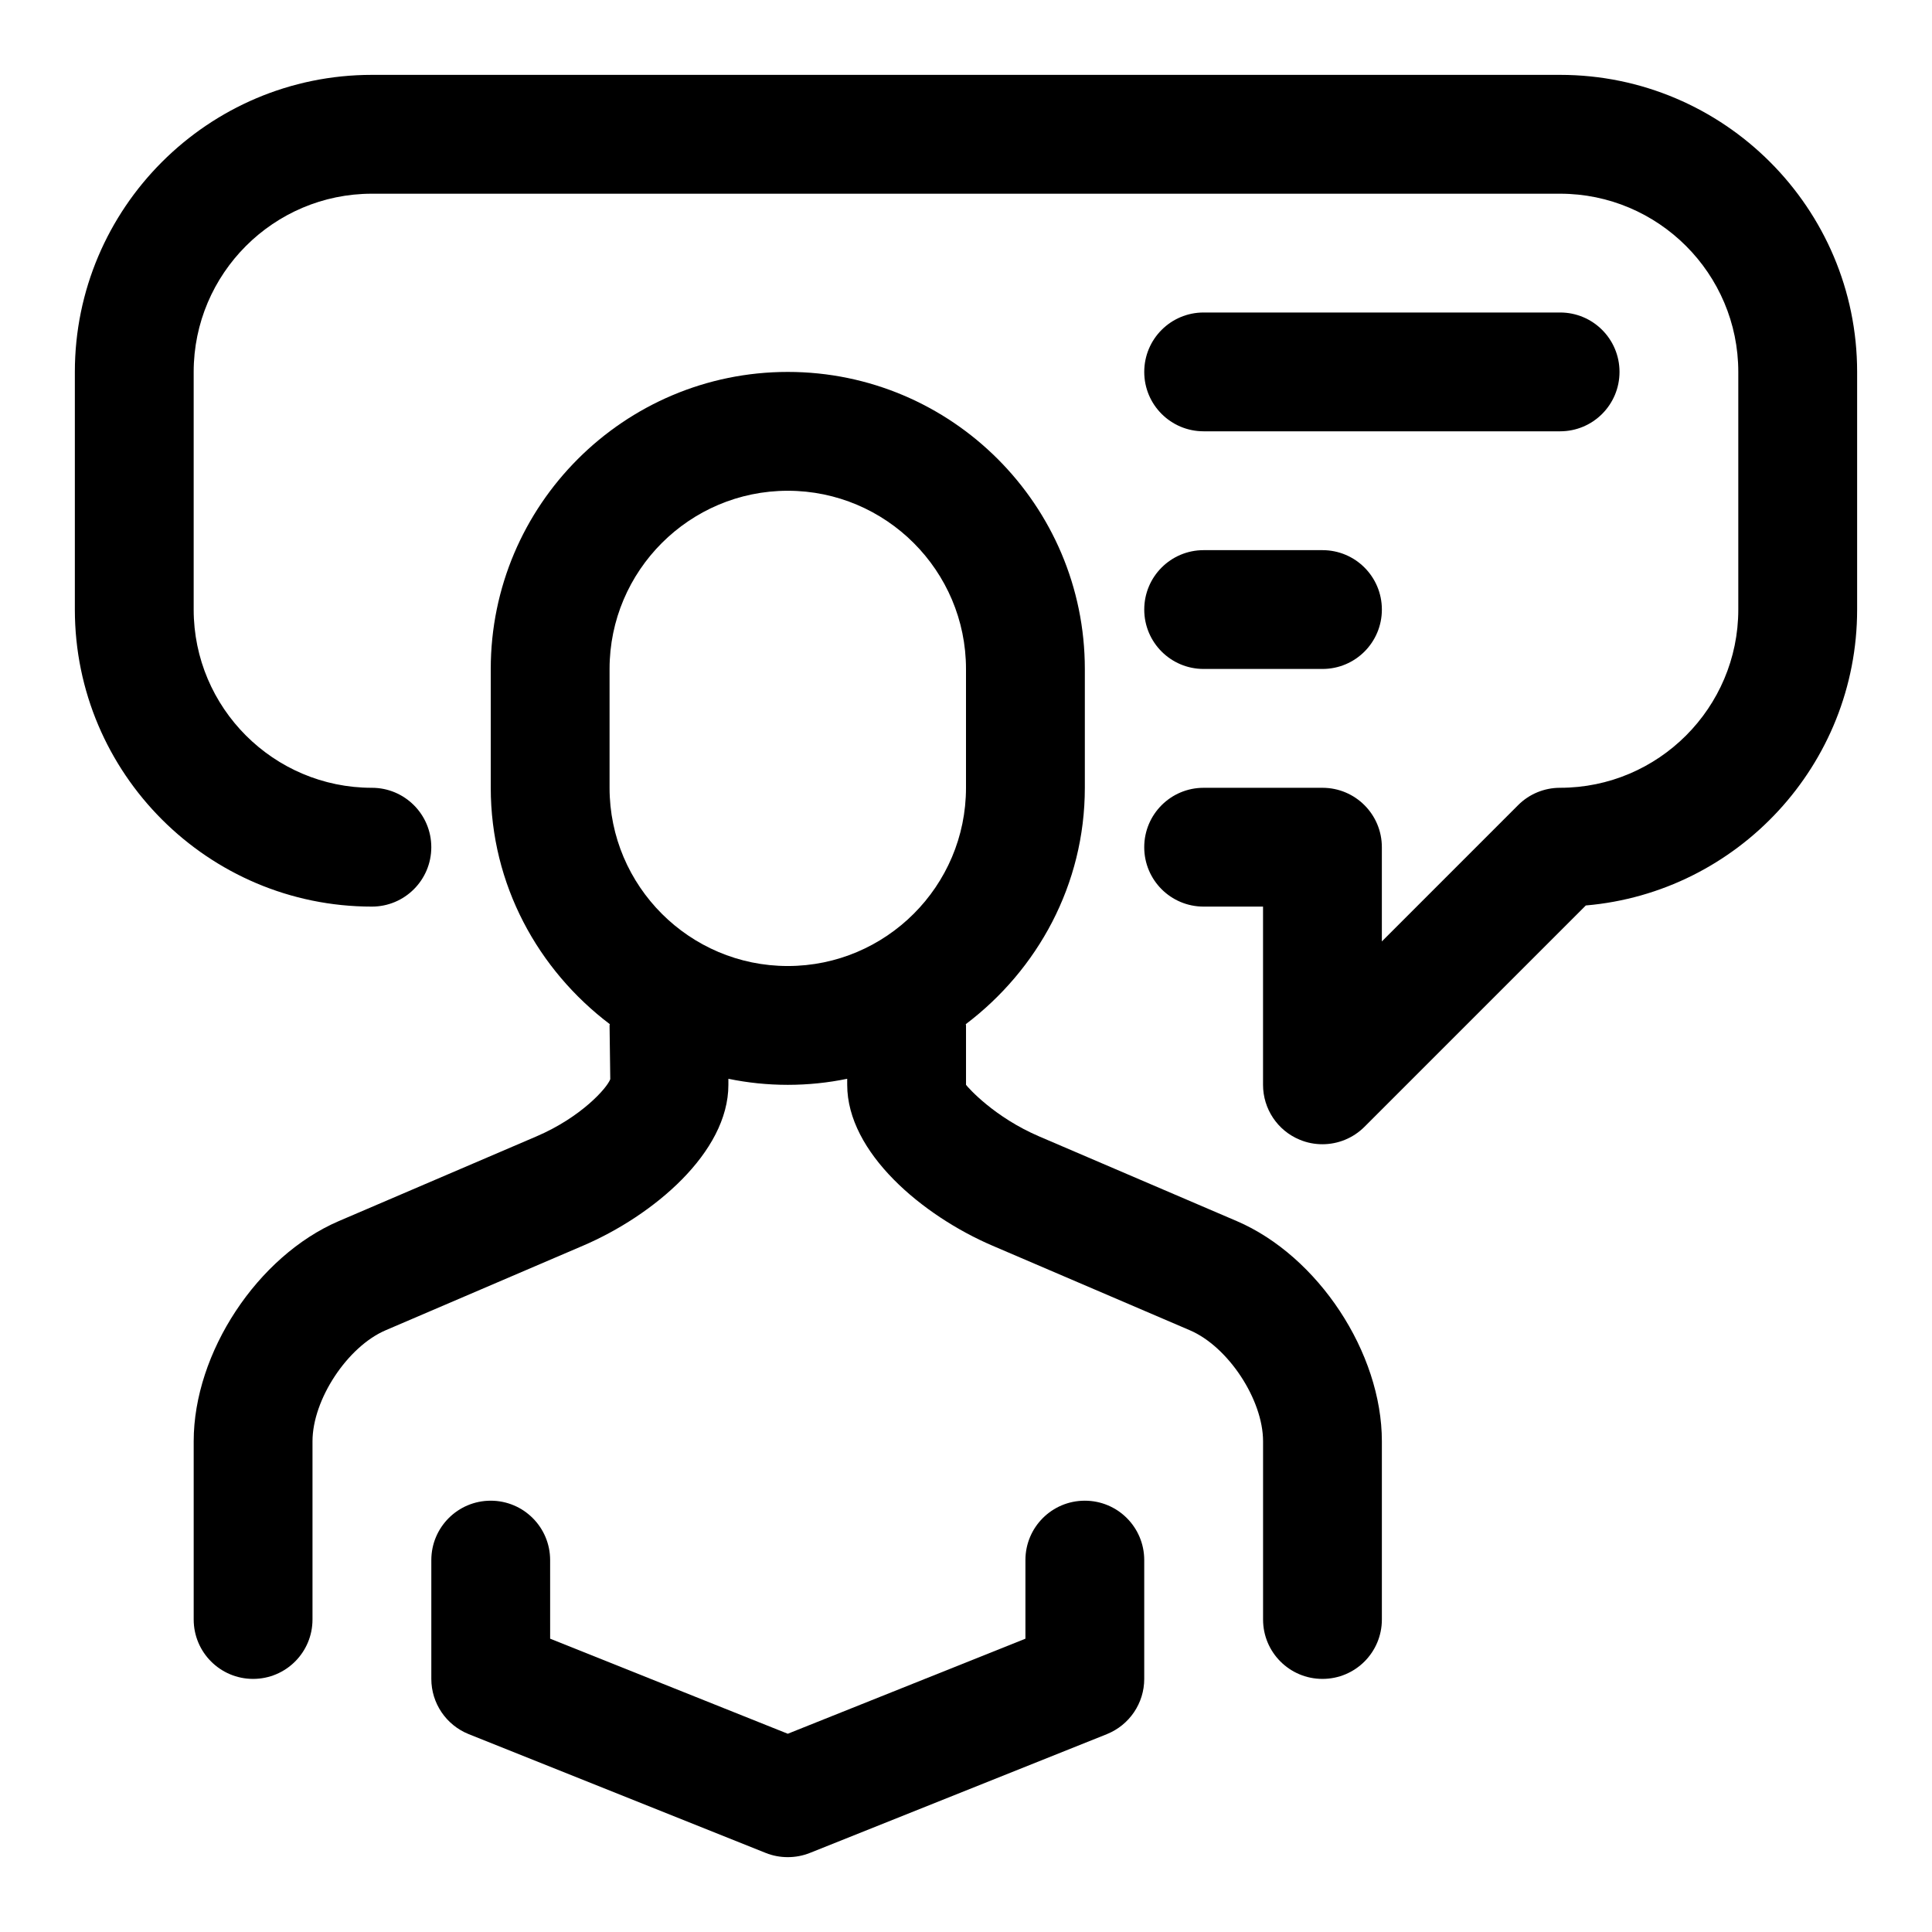 <?xml version="1.0" encoding="UTF-8"?>
<!-- Uploaded to: ICON Repo, www.iconrepo.com, Generator: ICON Repo Mixer Tools -->
<svg fill="#000000" width="800px" height="800px" version="1.1" viewBox="144 144 512 512" xmlns="http://www.w3.org/2000/svg">
 <g>
  <path d="m471.73 467.59-52.316-22.418c-11.871-5.086-18.734-12.801-19.41-13.68v-15.742c0-0.125-0.062-0.219-0.062-0.332 19.031-14.406 31.551-37 31.551-62.648v-31.488c0-43.406-35.312-78.719-78.719-78.719s-78.719 35.312-78.719 78.719v31.488c0 25.648 12.516 48.238 31.551 62.645-0.004 0.113-0.066 0.207-0.066 0.332l0.188 14.25c-0.867 2.363-7.731 10.094-19.602 15.176l-52.316 22.418c-21.57 9.258-38.48 34.891-38.48 58.363v47.23c0 8.707 7.055 15.742 15.742 15.742 8.691 0 15.742-7.039 15.742-15.742v-47.23c0-11.035 9.242-25.082 19.398-29.426l52.316-22.418c18.551-7.949 38.5-24.672 38.5-42.617v-1.605c5.086 1.055 10.359 1.605 15.742 1.605s10.66-0.551 15.742-1.605l0.004 1.605c0 17.949 19.949 34.668 38.477 42.617l52.316 22.418c10.172 4.348 19.414 18.391 19.414 29.426v47.23c0 8.707 7.039 15.742 15.742 15.742 8.707 0 15.742-7.039 15.742-15.742v-47.23c0.004-23.473-16.891-49.105-38.477-58.363zm-118.96-67.586c-26.039 0-47.23-21.191-47.23-47.23v-31.488c0-26.039 21.191-47.23 47.23-47.23s47.23 21.191 47.23 47.23v31.488c0.004 26.039-21.188 47.23-47.23 47.23z"/>
  <path d="m431.49 541.7c-8.707 0-15.742 7.039-15.742 15.742v20.828l-62.977 25.191-62.977-25.191-0.004-20.828c0-8.707-7.055-15.742-15.742-15.742-8.691 0-15.742 7.039-15.742 15.742v31.488c0 6.438 3.922 12.219 9.887 14.625l78.719 31.488c1.891 0.758 3.871 1.121 5.856 1.121s3.969-0.363 5.856-1.117l78.719-31.488c5.969-2.41 9.891-8.188 9.891-14.629v-31.488c0-8.703-7.039-15.742-15.742-15.742z"/>
  <path d="m462.98 258.3h94.465c8.707 0 15.742-7.039 15.742-15.742 0-8.707-7.039-15.742-15.742-15.742h-94.465c-8.707 0-15.742 7.039-15.742 15.742-0.004 8.707 7.035 15.742 15.742 15.742z"/>
  <path d="m462.98 321.28h31.488c8.707 0 15.742-7.039 15.742-15.742 0-8.707-7.039-15.742-15.742-15.742h-31.488c-8.707 0-15.742 7.039-15.742 15.742-0.004 8.707 7.035 15.742 15.742 15.742z"/>
  <path d="m557.44 163.84h-314.88c-43.406 0-78.723 35.316-78.723 78.723v62.977c0 43.406 35.312 78.719 78.719 78.719 8.691 0 15.742-7.039 15.742-15.742 0-8.707-7.055-15.742-15.742-15.742-26.039 0-47.23-21.191-47.23-47.23v-62.98c0-26.039 21.191-47.23 47.23-47.23h314.88c26.039 0 47.23 21.191 47.23 47.23v62.977c0 26.039-21.191 47.23-47.23 47.23-4.188 0-8.188 1.652-11.133 4.613l-36.098 36.102v-24.969c0-8.707-7.039-15.742-15.742-15.742h-31.488c-8.707 0-15.742 7.039-15.742 15.742 0 8.707 7.039 15.742 15.742 15.742h15.742v47.23c0 6.359 3.824 12.121 9.715 14.547 1.953 0.82 4 1.199 6.027 1.199 4.094 0 8.125-1.605 11.133-4.613l58.664-58.664c40.223-3.445 71.902-37.312 71.902-78.418v-62.977c0-43.406-35.316-78.723-78.723-78.723z"/>
 </g>
</svg>
